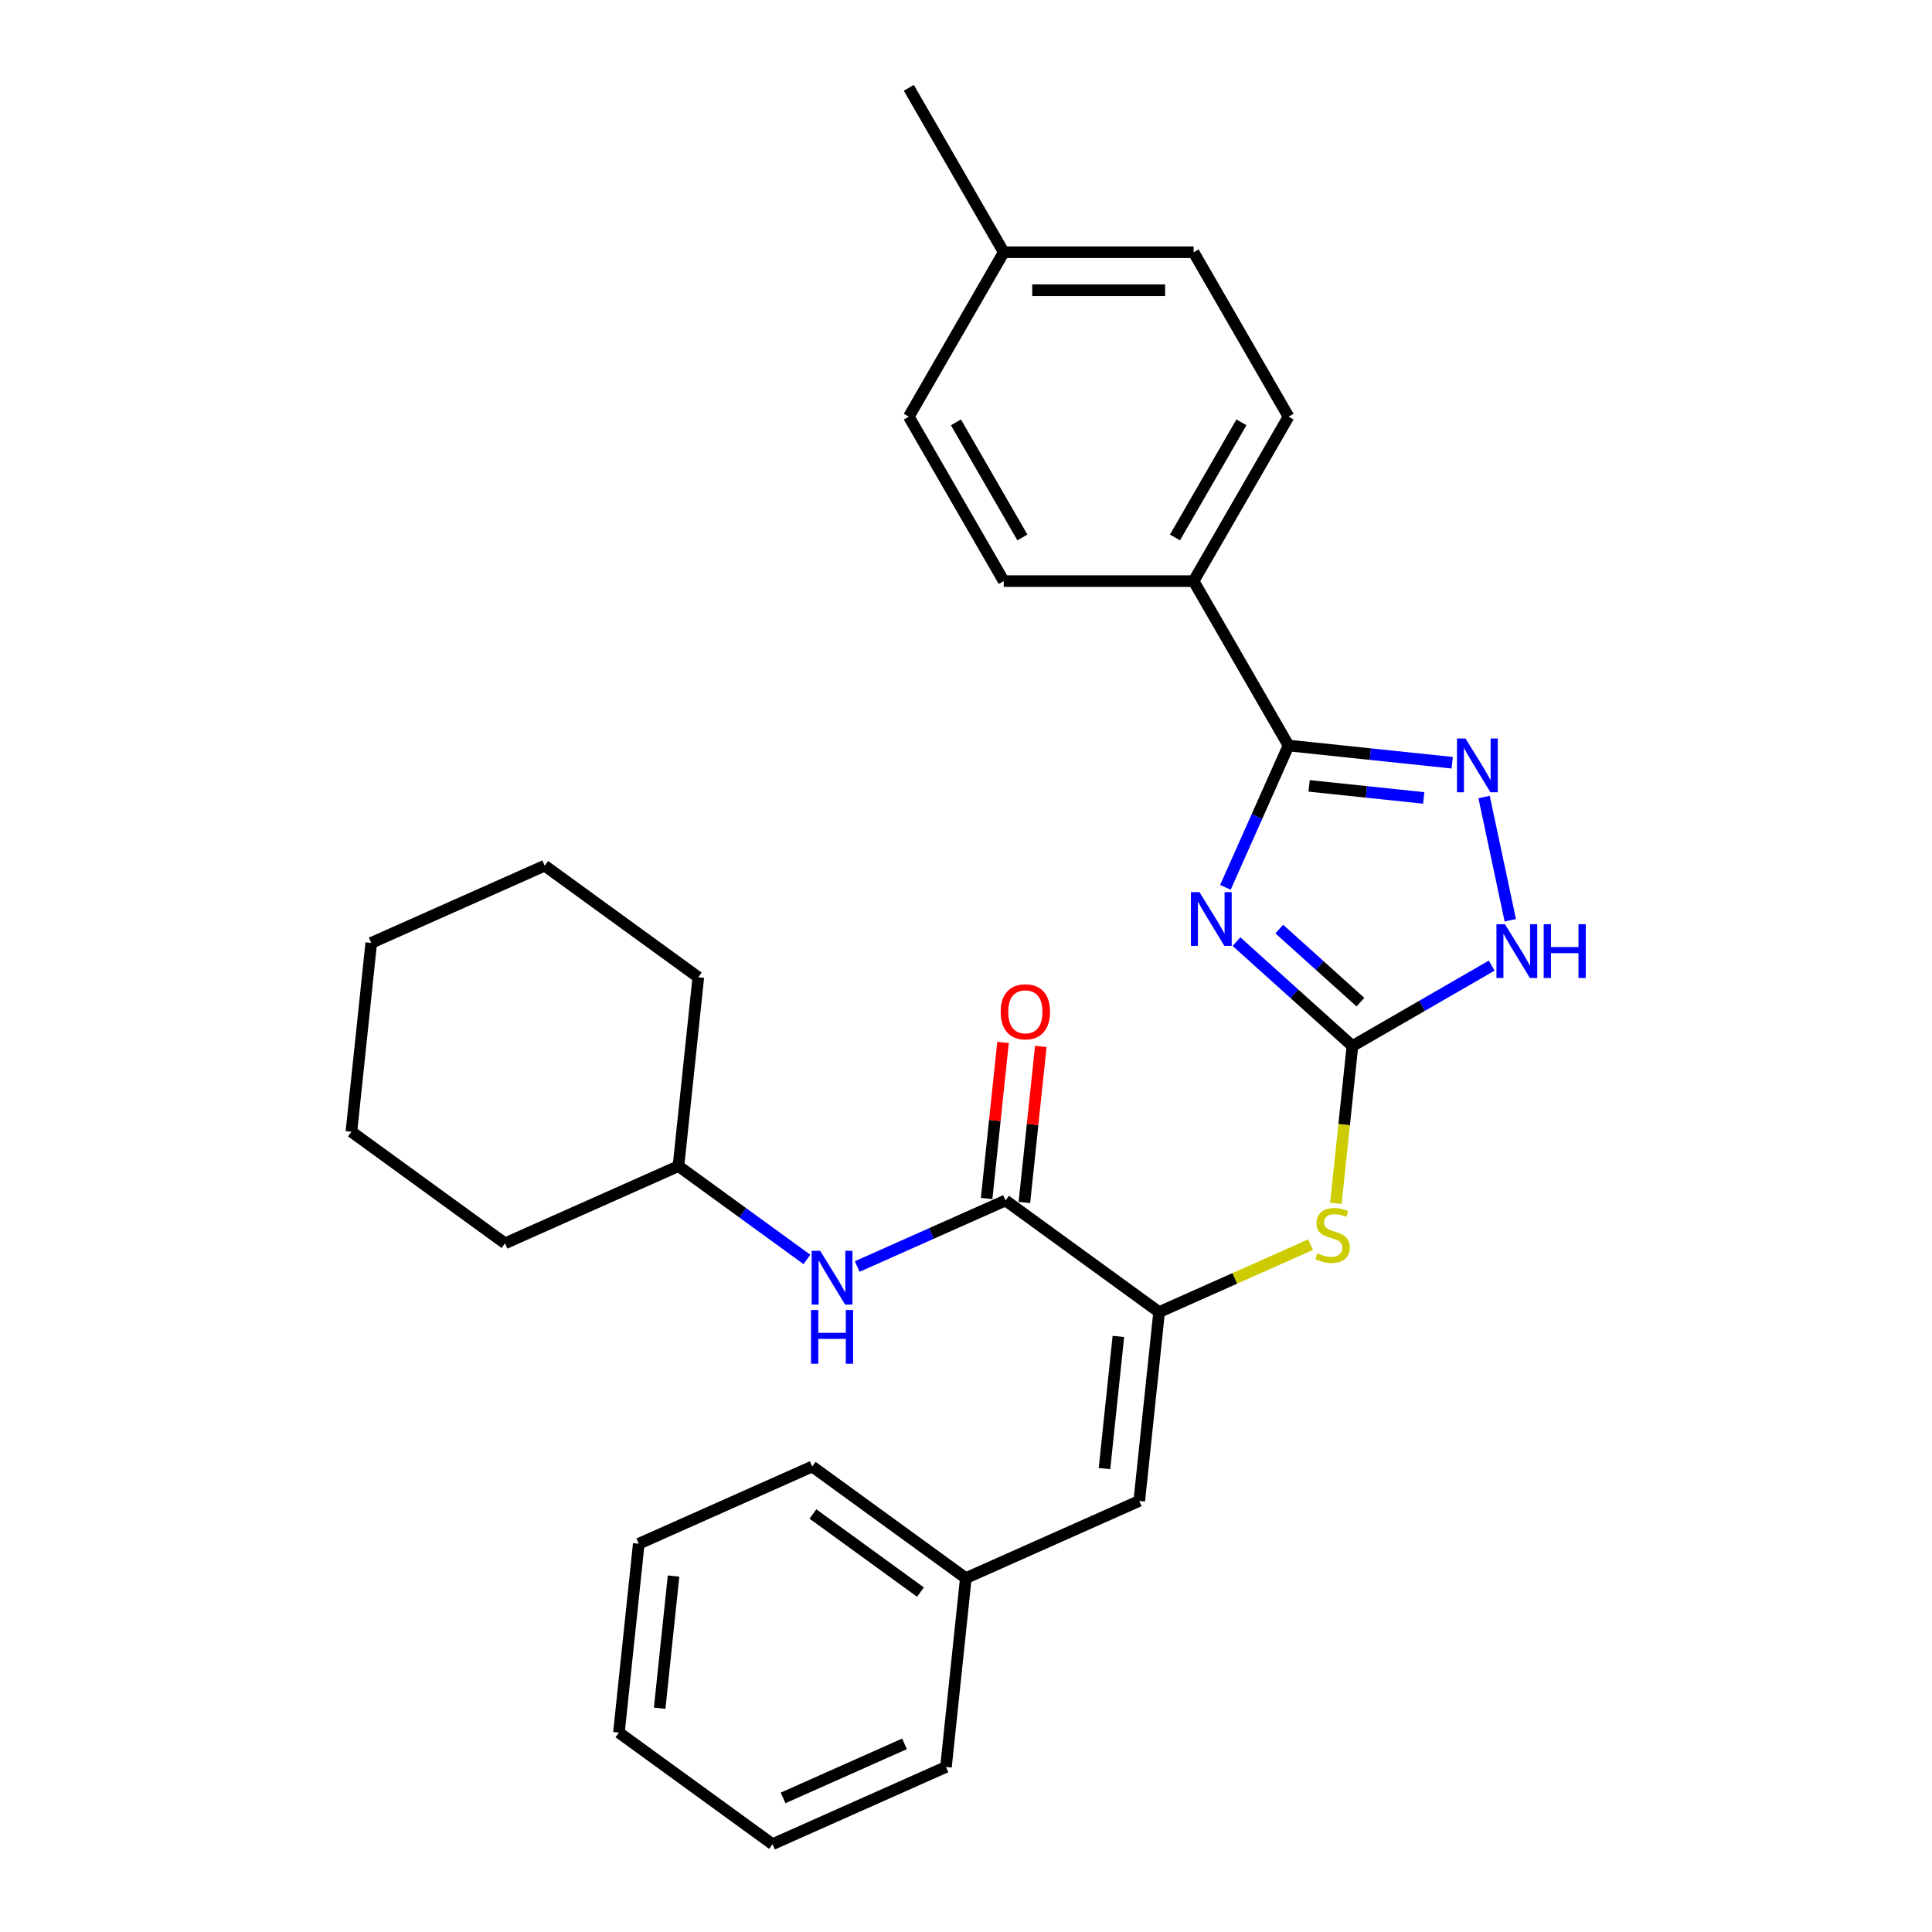 <?xml version='1.0' encoding='iso-8859-1'?>
<svg version='1.1' baseProfile='full'
              xmlns='http://www.w3.org/2000/svg'
                      xmlns:rdkit='http://www.rdkit.org/xml'
                      xmlns:xlink='http://www.w3.org/1999/xlink'
                  xml:space='preserve'
width='1000px' height='1000px' viewBox='0 0 1000 1000'>
<!-- END OF HEADER -->
<rect style='opacity:1.0;fill:#FFFFFF;stroke:none' width='1000' height='1000' x='0' y='0'> </rect>
<path class='bond-0' d='M 639.987,487.38 L 669.997,514.401' style='fill:none;fill-rule:evenodd;stroke:#0000FF;stroke-width:6px;stroke-linecap:butt;stroke-linejoin:miter;stroke-opacity:1' />
<path class='bond-0' d='M 669.997,514.401 L 700.007,541.423' style='fill:none;fill-rule:evenodd;stroke:#000000;stroke-width:6px;stroke-linecap:butt;stroke-linejoin:miter;stroke-opacity:1' />
<path class='bond-0' d='M 662.142,480.88 L 683.149,499.795' style='fill:none;fill-rule:evenodd;stroke:#0000FF;stroke-width:6px;stroke-linecap:butt;stroke-linejoin:miter;stroke-opacity:1' />
<path class='bond-0' d='M 683.149,499.795 L 704.156,518.71' style='fill:none;fill-rule:evenodd;stroke:#000000;stroke-width:6px;stroke-linecap:butt;stroke-linejoin:miter;stroke-opacity:1' />
<path class='bond-1' d='M 634.265,459.292 L 650.606,422.589' style='fill:none;fill-rule:evenodd;stroke:#0000FF;stroke-width:6px;stroke-linecap:butt;stroke-linejoin:miter;stroke-opacity:1' />
<path class='bond-1' d='M 650.606,422.589 L 666.947,385.886' style='fill:none;fill-rule:evenodd;stroke:#000000;stroke-width:6px;stroke-linecap:butt;stroke-linejoin:miter;stroke-opacity:1' />
<path class='bond-5' d='M 700.007,541.423 L 736.056,520.61' style='fill:none;fill-rule:evenodd;stroke:#000000;stroke-width:6px;stroke-linecap:butt;stroke-linejoin:miter;stroke-opacity:1' />
<path class='bond-5' d='M 736.056,520.61 L 772.104,499.798' style='fill:none;fill-rule:evenodd;stroke:#0000FF;stroke-width:6px;stroke-linecap:butt;stroke-linejoin:miter;stroke-opacity:1' />
<path class='bond-6' d='M 700.007,541.423 L 695.73,582.124' style='fill:none;fill-rule:evenodd;stroke:#000000;stroke-width:6px;stroke-linecap:butt;stroke-linejoin:miter;stroke-opacity:1' />
<path class='bond-6' d='M 695.73,582.124 L 691.452,622.825' style='fill:none;fill-rule:evenodd;stroke:#CCCC00;stroke-width:6px;stroke-linecap:butt;stroke-linejoin:miter;stroke-opacity:1' />
<path class='bond-2' d='M 666.947,385.886 L 709.309,390.339' style='fill:none;fill-rule:evenodd;stroke:#000000;stroke-width:6px;stroke-linecap:butt;stroke-linejoin:miter;stroke-opacity:1' />
<path class='bond-2' d='M 709.309,390.339 L 751.672,394.791' style='fill:none;fill-rule:evenodd;stroke:#0000FF;stroke-width:6px;stroke-linecap:butt;stroke-linejoin:miter;stroke-opacity:1' />
<path class='bond-2' d='M 677.601,406.769 L 707.255,409.886' style='fill:none;fill-rule:evenodd;stroke:#000000;stroke-width:6px;stroke-linecap:butt;stroke-linejoin:miter;stroke-opacity:1' />
<path class='bond-2' d='M 707.255,409.886 L 736.908,413.003' style='fill:none;fill-rule:evenodd;stroke:#0000FF;stroke-width:6px;stroke-linecap:butt;stroke-linejoin:miter;stroke-opacity:1' />
<path class='bond-9' d='M 666.947,385.886 L 617.81,300.778' style='fill:none;fill-rule:evenodd;stroke:#000000;stroke-width:6px;stroke-linecap:butt;stroke-linejoin:miter;stroke-opacity:1' />
<path class='bond-29' d='M 768.163,412.531 L 781.724,476.332' style='fill:none;fill-rule:evenodd;stroke:#0000FF;stroke-width:6px;stroke-linecap:butt;stroke-linejoin:miter;stroke-opacity:1' />
<path class='bond-3' d='M 599.957,679.13 L 639.156,661.678' style='fill:none;fill-rule:evenodd;stroke:#000000;stroke-width:6px;stroke-linecap:butt;stroke-linejoin:miter;stroke-opacity:1' />
<path class='bond-3' d='M 639.156,661.678 L 678.355,644.225' style='fill:none;fill-rule:evenodd;stroke:#CCCC00;stroke-width:6px;stroke-linecap:butt;stroke-linejoin:miter;stroke-opacity:1' />
<path class='bond-4' d='M 599.957,679.13 L 520.452,621.366' style='fill:none;fill-rule:evenodd;stroke:#000000;stroke-width:6px;stroke-linecap:butt;stroke-linejoin:miter;stroke-opacity:1' />
<path class='bond-7' d='M 599.957,679.13 L 589.685,776.866' style='fill:none;fill-rule:evenodd;stroke:#000000;stroke-width:6px;stroke-linecap:butt;stroke-linejoin:miter;stroke-opacity:1' />
<path class='bond-7' d='M 578.869,691.736 L 571.678,760.151' style='fill:none;fill-rule:evenodd;stroke:#000000;stroke-width:6px;stroke-linecap:butt;stroke-linejoin:miter;stroke-opacity:1' />
<path class='bond-8' d='M 520.452,621.366 L 482.068,638.455' style='fill:none;fill-rule:evenodd;stroke:#000000;stroke-width:6px;stroke-linecap:butt;stroke-linejoin:miter;stroke-opacity:1' />
<path class='bond-8' d='M 482.068,638.455 L 443.685,655.545' style='fill:none;fill-rule:evenodd;stroke:#0000FF;stroke-width:6px;stroke-linecap:butt;stroke-linejoin:miter;stroke-opacity:1' />
<path class='bond-10' d='M 530.225,622.393 L 534.47,582.007' style='fill:none;fill-rule:evenodd;stroke:#000000;stroke-width:6px;stroke-linecap:butt;stroke-linejoin:miter;stroke-opacity:1' />
<path class='bond-10' d='M 534.47,582.007 L 538.715,541.62' style='fill:none;fill-rule:evenodd;stroke:#FF0000;stroke-width:6px;stroke-linecap:butt;stroke-linejoin:miter;stroke-opacity:1' />
<path class='bond-10' d='M 510.678,620.339 L 514.923,579.952' style='fill:none;fill-rule:evenodd;stroke:#000000;stroke-width:6px;stroke-linecap:butt;stroke-linejoin:miter;stroke-opacity:1' />
<path class='bond-10' d='M 514.923,579.952 L 519.168,539.565' style='fill:none;fill-rule:evenodd;stroke:#FF0000;stroke-width:6px;stroke-linecap:butt;stroke-linejoin:miter;stroke-opacity:1' />
<path class='bond-13' d='M 589.685,776.866 L 499.907,816.838' style='fill:none;fill-rule:evenodd;stroke:#000000;stroke-width:6px;stroke-linecap:butt;stroke-linejoin:miter;stroke-opacity:1' />
<path class='bond-14' d='M 417.662,651.884 L 384.415,627.729' style='fill:none;fill-rule:evenodd;stroke:#0000FF;stroke-width:6px;stroke-linecap:butt;stroke-linejoin:miter;stroke-opacity:1' />
<path class='bond-14' d='M 384.415,627.729 L 351.168,603.574' style='fill:none;fill-rule:evenodd;stroke:#000000;stroke-width:6px;stroke-linecap:butt;stroke-linejoin:miter;stroke-opacity:1' />
<path class='bond-11' d='M 617.81,300.778 L 666.947,215.67' style='fill:none;fill-rule:evenodd;stroke:#000000;stroke-width:6px;stroke-linecap:butt;stroke-linejoin:miter;stroke-opacity:1' />
<path class='bond-11' d='M 608.159,278.185 L 642.555,218.609' style='fill:none;fill-rule:evenodd;stroke:#000000;stroke-width:6px;stroke-linecap:butt;stroke-linejoin:miter;stroke-opacity:1' />
<path class='bond-12' d='M 617.81,300.778 L 519.536,300.778' style='fill:none;fill-rule:evenodd;stroke:#000000;stroke-width:6px;stroke-linecap:butt;stroke-linejoin:miter;stroke-opacity:1' />
<path class='bond-15' d='M 666.947,215.67 L 617.81,130.563' style='fill:none;fill-rule:evenodd;stroke:#000000;stroke-width:6px;stroke-linecap:butt;stroke-linejoin:miter;stroke-opacity:1' />
<path class='bond-16' d='M 519.536,300.778 L 470.399,215.67' style='fill:none;fill-rule:evenodd;stroke:#000000;stroke-width:6px;stroke-linecap:butt;stroke-linejoin:miter;stroke-opacity:1' />
<path class='bond-16' d='M 529.187,278.185 L 494.791,218.609' style='fill:none;fill-rule:evenodd;stroke:#000000;stroke-width:6px;stroke-linecap:butt;stroke-linejoin:miter;stroke-opacity:1' />
<path class='bond-18' d='M 499.907,816.838 L 420.401,759.074' style='fill:none;fill-rule:evenodd;stroke:#000000;stroke-width:6px;stroke-linecap:butt;stroke-linejoin:miter;stroke-opacity:1' />
<path class='bond-18' d='M 476.428,824.074 L 420.774,783.639' style='fill:none;fill-rule:evenodd;stroke:#000000;stroke-width:6px;stroke-linecap:butt;stroke-linejoin:miter;stroke-opacity:1' />
<path class='bond-19' d='M 499.907,816.838 L 489.634,914.574' style='fill:none;fill-rule:evenodd;stroke:#000000;stroke-width:6px;stroke-linecap:butt;stroke-linejoin:miter;stroke-opacity:1' />
<path class='bond-21' d='M 351.168,603.574 L 361.441,505.838' style='fill:none;fill-rule:evenodd;stroke:#000000;stroke-width:6px;stroke-linecap:butt;stroke-linejoin:miter;stroke-opacity:1' />
<path class='bond-22' d='M 351.168,603.574 L 261.39,643.545' style='fill:none;fill-rule:evenodd;stroke:#000000;stroke-width:6px;stroke-linecap:butt;stroke-linejoin:miter;stroke-opacity:1' />
<path class='bond-30' d='M 617.81,130.563 L 519.536,130.563' style='fill:none;fill-rule:evenodd;stroke:#000000;stroke-width:6px;stroke-linecap:butt;stroke-linejoin:miter;stroke-opacity:1' />
<path class='bond-30' d='M 603.069,150.217 L 534.277,150.217' style='fill:none;fill-rule:evenodd;stroke:#000000;stroke-width:6px;stroke-linecap:butt;stroke-linejoin:miter;stroke-opacity:1' />
<path class='bond-17' d='M 470.399,215.67 L 519.536,130.563' style='fill:none;fill-rule:evenodd;stroke:#000000;stroke-width:6px;stroke-linecap:butt;stroke-linejoin:miter;stroke-opacity:1' />
<path class='bond-20' d='M 519.536,130.563 L 470.399,45.455' style='fill:none;fill-rule:evenodd;stroke:#000000;stroke-width:6px;stroke-linecap:butt;stroke-linejoin:miter;stroke-opacity:1' />
<path class='bond-24' d='M 420.401,759.074 L 330.623,799.045' style='fill:none;fill-rule:evenodd;stroke:#000000;stroke-width:6px;stroke-linecap:butt;stroke-linejoin:miter;stroke-opacity:1' />
<path class='bond-23' d='M 489.634,914.574 L 399.856,954.545' style='fill:none;fill-rule:evenodd;stroke:#000000;stroke-width:6px;stroke-linecap:butt;stroke-linejoin:miter;stroke-opacity:1' />
<path class='bond-23' d='M 468.173,902.614 L 405.329,930.594' style='fill:none;fill-rule:evenodd;stroke:#000000;stroke-width:6px;stroke-linecap:butt;stroke-linejoin:miter;stroke-opacity:1' />
<path class='bond-26' d='M 361.441,505.838 L 281.935,448.074' style='fill:none;fill-rule:evenodd;stroke:#000000;stroke-width:6px;stroke-linecap:butt;stroke-linejoin:miter;stroke-opacity:1' />
<path class='bond-25' d='M 261.39,643.545 L 181.885,585.781' style='fill:none;fill-rule:evenodd;stroke:#000000;stroke-width:6px;stroke-linecap:butt;stroke-linejoin:miter;stroke-opacity:1' />
<path class='bond-27' d='M 399.856,954.545 L 320.351,896.781' style='fill:none;fill-rule:evenodd;stroke:#000000;stroke-width:6px;stroke-linecap:butt;stroke-linejoin:miter;stroke-opacity:1' />
<path class='bond-31' d='M 330.623,799.045 L 320.351,896.781' style='fill:none;fill-rule:evenodd;stroke:#000000;stroke-width:6px;stroke-linecap:butt;stroke-linejoin:miter;stroke-opacity:1' />
<path class='bond-31' d='M 348.629,815.76 L 341.439,884.175' style='fill:none;fill-rule:evenodd;stroke:#000000;stroke-width:6px;stroke-linecap:butt;stroke-linejoin:miter;stroke-opacity:1' />
<path class='bond-28' d='M 181.885,585.781 L 192.157,488.045' style='fill:none;fill-rule:evenodd;stroke:#000000;stroke-width:6px;stroke-linecap:butt;stroke-linejoin:miter;stroke-opacity:1' />
<path class='bond-32' d='M 281.935,448.074 L 192.157,488.045' style='fill:none;fill-rule:evenodd;stroke:#000000;stroke-width:6px;stroke-linecap:butt;stroke-linejoin:miter;stroke-opacity:1' />
<path  class='atom-0' d='M 620.824 461.749
L 629.943 476.49
Q 630.847 477.944, 632.302 480.578
Q 633.756 483.212, 633.835 483.369
L 633.835 461.749
L 637.53 461.749
L 637.53 489.58
L 633.717 489.58
L 623.929 473.463
Q 622.789 471.576, 621.57 469.414
Q 620.391 467.252, 620.037 466.584
L 620.037 489.58
L 616.421 489.58
L 616.421 461.749
L 620.824 461.749
' fill='#0000FF'/>
<path  class='atom-3' d='M 758.531 382.243
L 767.651 396.984
Q 768.555 398.439, 770.01 401.073
Q 771.464 403.706, 771.543 403.864
L 771.543 382.243
L 775.238 382.243
L 775.238 410.075
L 771.425 410.075
L 761.637 393.958
Q 760.497 392.071, 759.278 389.909
Q 758.099 387.747, 757.745 387.078
L 757.745 410.075
L 754.128 410.075
L 754.128 382.243
L 758.531 382.243
' fill='#0000FF'/>
<path  class='atom-6' d='M 778.963 478.37
L 788.083 493.111
Q 788.987 494.566, 790.442 497.199
Q 791.896 499.833, 791.975 499.99
L 791.975 478.37
L 795.67 478.37
L 795.67 506.201
L 791.857 506.201
L 782.069 490.084
Q 780.929 488.197, 779.71 486.035
Q 778.531 483.873, 778.177 483.205
L 778.177 506.201
L 774.561 506.201
L 774.561 478.37
L 778.963 478.37
' fill='#0000FF'/>
<path  class='atom-6' d='M 799.011 478.37
L 802.785 478.37
L 802.785 490.202
L 817.015 490.202
L 817.015 478.37
L 820.789 478.37
L 820.789 506.201
L 817.015 506.201
L 817.015 493.347
L 802.785 493.347
L 802.785 506.201
L 799.011 506.201
L 799.011 478.37
' fill='#0000FF'/>
<path  class='atom-7' d='M 681.873 648.711
Q 682.188 648.829, 683.485 649.379
Q 684.782 649.929, 686.197 650.283
Q 687.652 650.598, 689.067 650.598
Q 691.7 650.598, 693.234 649.34
Q 694.767 648.043, 694.767 645.802
Q 694.767 644.269, 693.98 643.325
Q 693.234 642.382, 692.054 641.871
Q 690.875 641.36, 688.91 640.77
Q 686.433 640.023, 684.939 639.316
Q 683.485 638.608, 682.423 637.114
Q 681.401 635.621, 681.401 633.105
Q 681.401 629.606, 683.76 627.444
Q 686.158 625.282, 690.875 625.282
Q 694.098 625.282, 697.754 626.815
L 696.85 629.842
Q 693.509 628.466, 690.993 628.466
Q 688.281 628.466, 686.787 629.606
Q 685.293 630.707, 685.332 632.633
Q 685.332 634.127, 686.079 635.031
Q 686.865 635.935, 687.966 636.446
Q 689.106 636.957, 690.993 637.547
Q 693.509 638.333, 695.003 639.119
Q 696.496 639.905, 697.558 641.517
Q 698.658 643.09, 698.658 645.802
Q 698.658 649.654, 696.064 651.738
Q 693.509 653.782, 689.224 653.782
Q 686.747 653.782, 684.861 653.231
Q 683.013 652.72, 680.812 651.816
L 681.873 648.711
' fill='#CCCC00'/>
<path  class='atom-9' d='M 424.522 647.422
L 433.641 662.163
Q 434.546 663.618, 436 666.252
Q 437.454 668.885, 437.533 669.043
L 437.533 647.422
L 441.228 647.422
L 441.228 675.253
L 437.415 675.253
L 427.627 659.137
Q 426.487 657.25, 425.268 655.088
Q 424.089 652.926, 423.735 652.257
L 423.735 675.253
L 420.119 675.253
L 420.119 647.422
L 424.522 647.422
' fill='#0000FF'/>
<path  class='atom-9' d='M 419.785 678.037
L 423.559 678.037
L 423.559 689.869
L 437.789 689.869
L 437.789 678.037
L 441.562 678.037
L 441.562 705.868
L 437.789 705.868
L 437.789 693.014
L 423.559 693.014
L 423.559 705.868
L 419.785 705.868
L 419.785 678.037
' fill='#0000FF'/>
<path  class='atom-11' d='M 517.948 523.709
Q 517.948 517.026, 521.25 513.292
Q 524.552 509.557, 530.724 509.557
Q 536.896 509.557, 540.198 513.292
Q 543.5 517.026, 543.5 523.709
Q 543.5 530.47, 540.158 534.323
Q 536.817 538.136, 530.724 538.136
Q 524.592 538.136, 521.25 534.323
Q 517.948 530.509, 517.948 523.709
M 530.724 534.991
Q 534.969 534.991, 537.249 532.16
Q 539.569 529.291, 539.569 523.709
Q 539.569 518.245, 537.249 515.493
Q 534.969 512.702, 530.724 512.702
Q 526.479 512.702, 524.159 515.454
Q 521.879 518.206, 521.879 523.709
Q 521.879 529.33, 524.159 532.16
Q 526.479 534.991, 530.724 534.991
' fill='#FF0000'/>
</svg>

